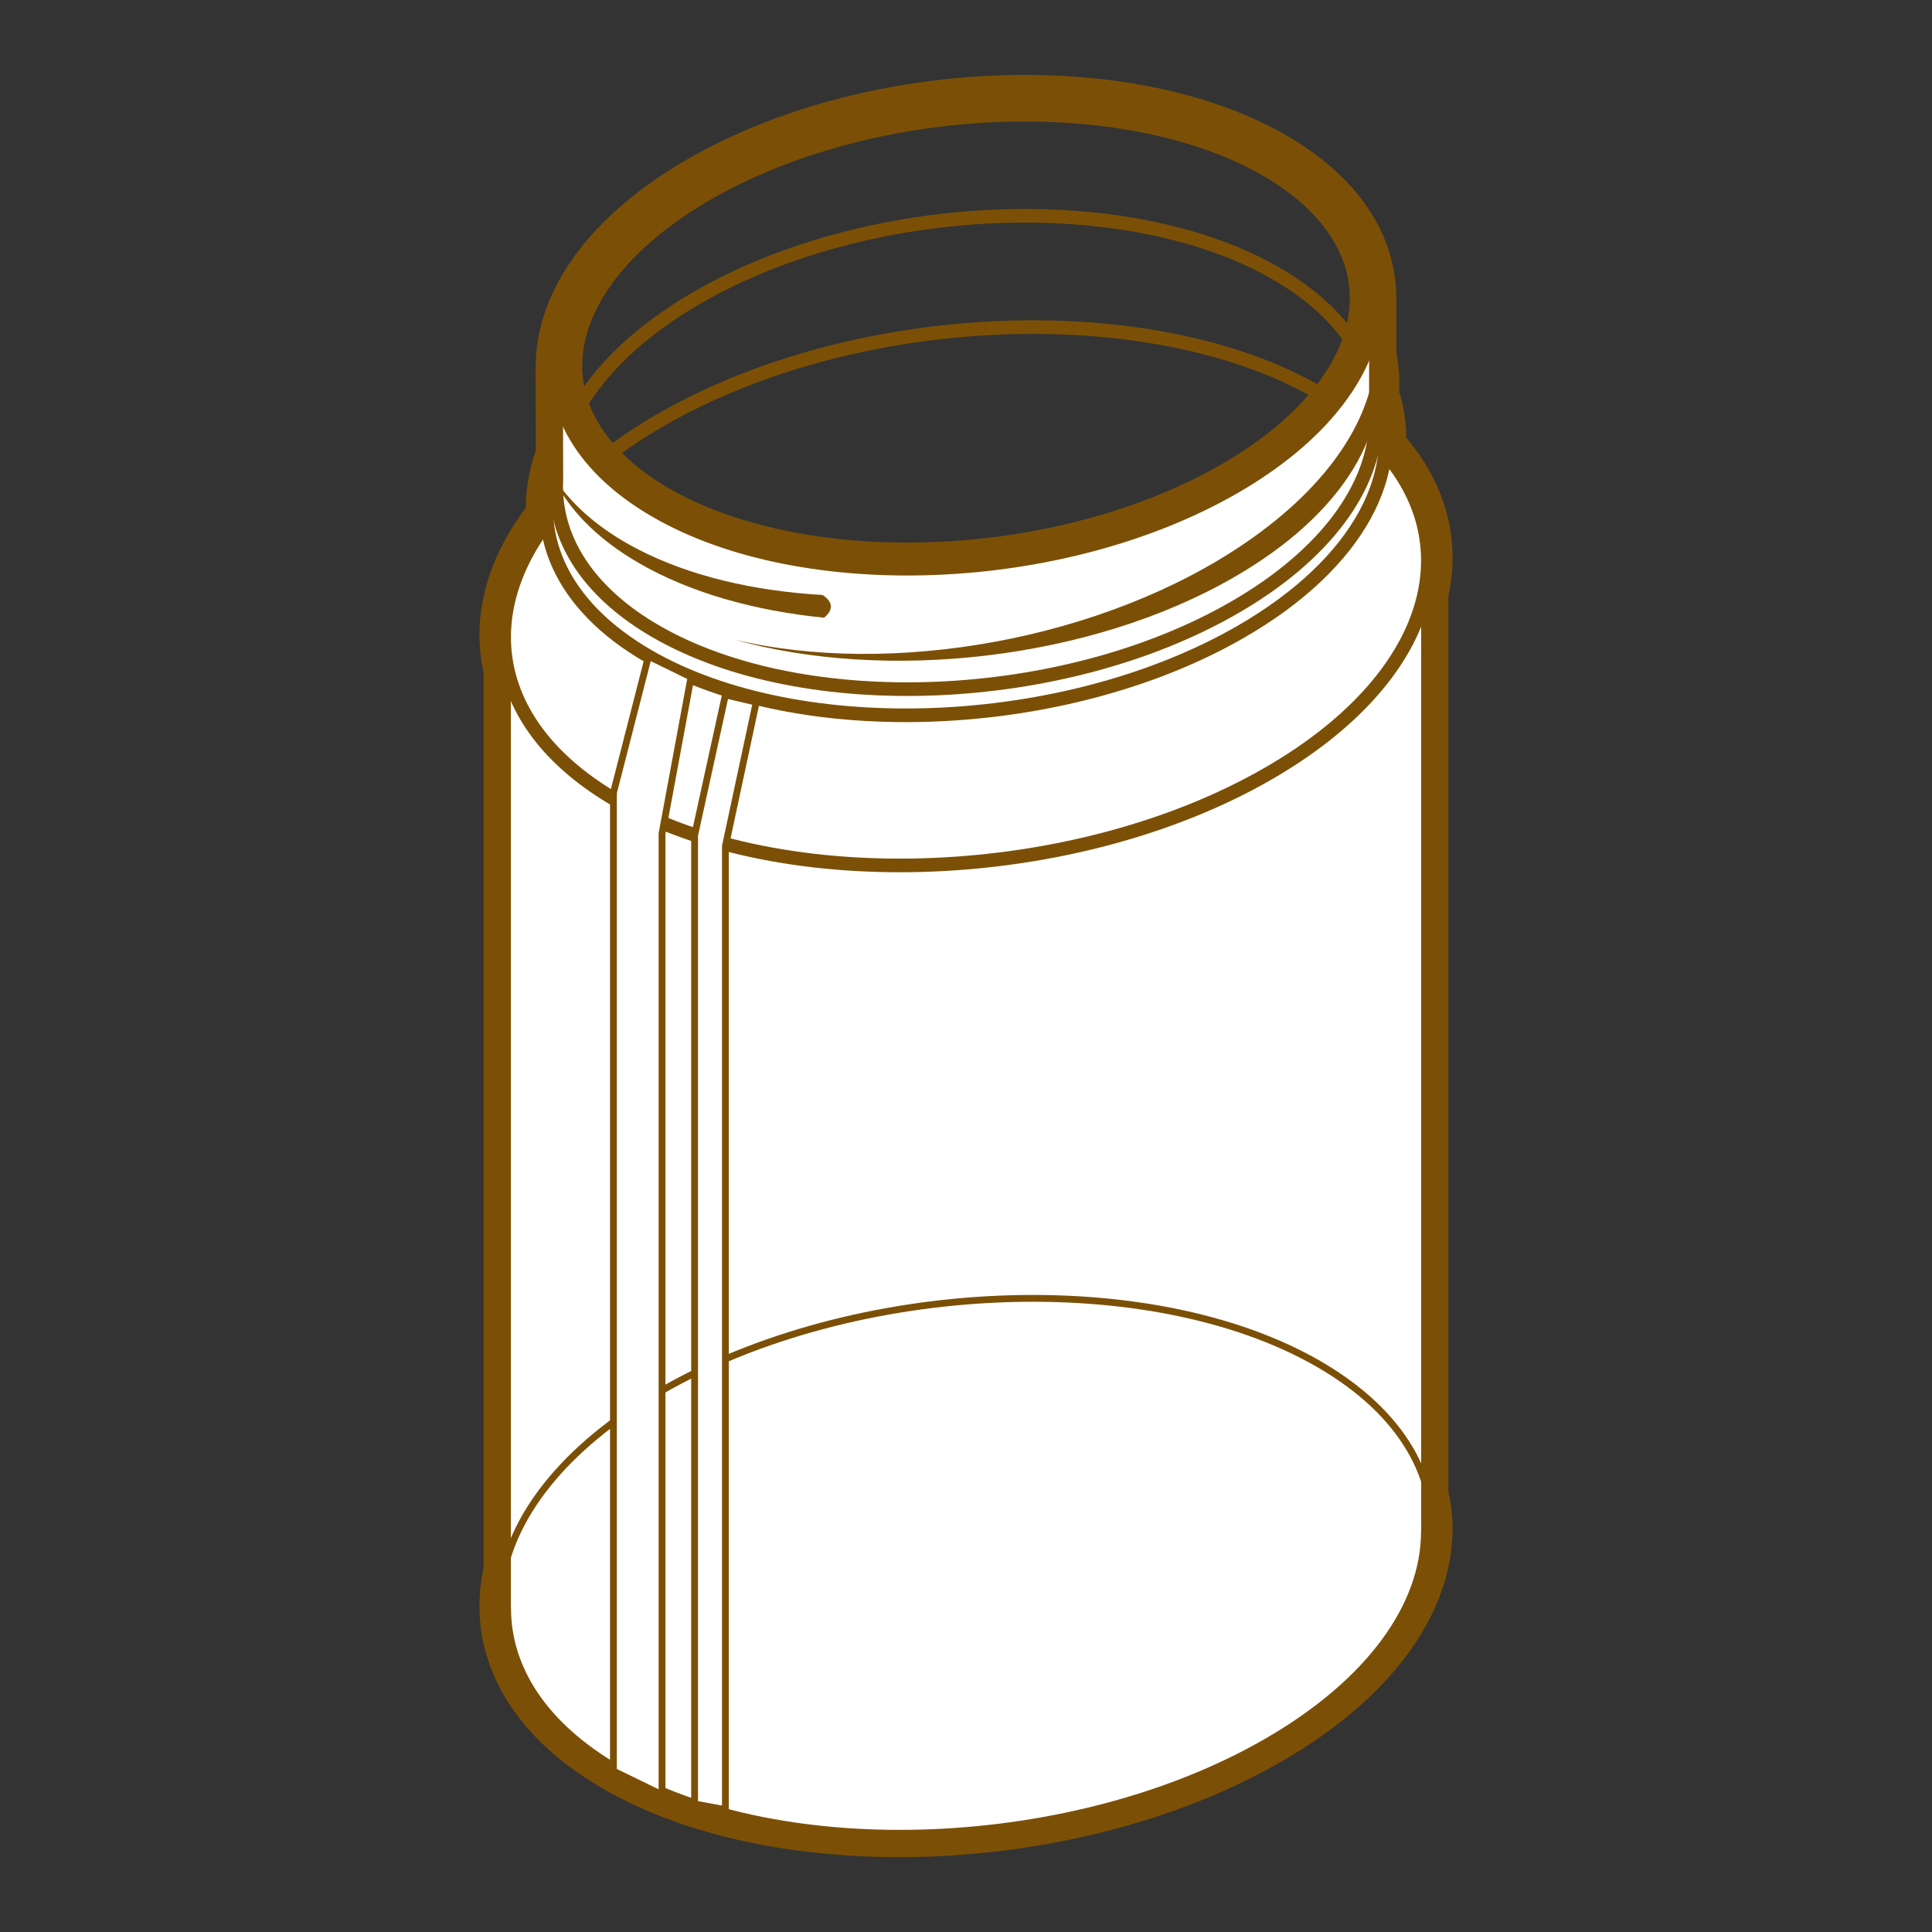 <?xml version="1.0" encoding="utf-8"?>
<!-- Generator: Adobe Illustrator 16.0.0, SVG Export Plug-In . SVG Version: 6.00 Build 0)  -->
<!DOCTYPE svg PUBLIC "-//W3C//DTD SVG 1.1//EN" "http://www.w3.org/Graphics/SVG/1.1/DTD/svg11.dtd">
<svg version="1.1" id="Calque_1" xmlns="http://www.w3.org/2000/svg" xmlns:xlink="http://www.w3.org/1999/xlink" x="0px" y="0px"
	 width="283.46px" height="283.46px" viewBox="0 0 283.46 283.46" enable-background="new 0 0 283.46 283.46" xml:space="preserve">
<rect x="0" y="0" width="283.46" height="283.46" fill="#333333" stroke="none"/>
<path fill="none" stroke="#7B5006" stroke-width="6" stroke-linecap="round" stroke-linejoin="round" stroke-miterlimit="10" d="
	M209.508,87.098c1.758-7.648-0.27-15.248-6.213-21.762c0.131-2.545-0.217-5.061-1.039-7.498c0.145-1.926,0.016-3.834-0.381-5.707
	v-8.404c0,0-0.004,0.064-0.016,0.184c0.072-8.045-4.73-15.734-14.641-21.457c-21.721-12.539-59.797-10.961-84.877,3.52
	C88.592,33.91,81.576,44.104,81.606,53.76c-0.011-0.035-0.017-0.059-0.017-0.059l0.03,14.016c-0.067-0.168-0.14-0.334-0.202-0.502
	c-0.969,2.768-1.378,5.545-1.243,8.275c-5.884,7.439-7.996,15.4-6.22,22.834v132.047c-2.511,10.936,2.701,21.775,16.047,29.479
	c10.819,6.248,25.207,9.412,40.358,9.613c7.531,0.107,15.255-0.523,22.82-1.883c11.961-2.135,23.531-6.064,33.352-11.734
	c18.088-10.441,25.939-24.314,22.977-36.705V87.098z"/>
<path fill="none" stroke="#7B5006" stroke-width="2" stroke-miterlimit="10" d="M90.001,117.352
	c-24.703-14.262-21.594-39.264,6.931-55.732s71.828-18.264,96.531-4.002c24.701,14.262,21.592,39.264-6.932,55.73
	C158.008,129.816,114.703,131.613,90.001,117.352z"/>
<path fill="none" stroke="#7B5006" stroke-width="2" stroke-linecap="round" stroke-linejoin="round" stroke-miterlimit="10" d="
	M96.248,92.646c-21.721-12.539-18.986-34.523,6.094-49.004c25.08-14.479,63.157-16.057,84.877-3.518
	c21.719,12.539,18.984,34.523-6.096,49.002C156.043,103.607,117.966,105.186,96.248,92.646z"/>
<path fill="#FFFFFF" stroke="#7B5006" stroke-width="2" stroke-linecap="round" stroke-linejoin="round" stroke-miterlimit="10" d="
	M209.508,82.17L73.955,93.449v142.512h0.02c0,8.992,5.413,17.578,16.5,23.979c24.477,14.131,67.385,12.352,95.647-3.967
	c15.416-8.9,23.32-20.312,23.369-31.145l0.018-0.002V82.17z"/>
<path fill="#FFFFFF" stroke="#7B5006" stroke-width="2" stroke-linecap="round" stroke-linejoin="round" stroke-miterlimit="10" d="
	M201.711,64.838c-3.82,4.471-9.014,8.727-15.59,12.523c-28.262,16.318-71.17,18.098-95.647,3.967c-3.463-2-6.354-4.217-8.721-6.588
	c-12.6,14.748-10.062,31.855,8.721,42.699c24.477,14.131,67.385,12.352,95.647-3.967C210.387,99.463,216.072,79.227,201.711,64.838z
	"/>
<path fill="#FFFFFF" stroke="#7B5006" stroke-width="2" stroke-linecap="round" stroke-linejoin="round" stroke-miterlimit="10" d="
	M182.08,78.355c-25.689,14.832-64.691,16.449-86.938,3.605c-7.124-4.113-11.666-9.219-13.725-14.746
	c-3.74,10.682,0.682,21.537,13.725,29.066c22.247,12.844,61.249,11.227,86.938-3.605c17.465-10.082,24.338-23.715,19.967-35.449
	C199.408,64.766,192.709,72.219,182.08,78.355z"/>
<path fill="#FFFFFF" stroke="#7B5006" stroke-width="2" stroke-linecap="round" stroke-linejoin="round" stroke-miterlimit="10" d="
	M201.787,44.422c-0.771,9.125-7.744,18.574-20.664,26.033c-25.08,14.48-63.157,16.061-84.875,3.52
	c-9.363-5.404-14.17-12.566-14.613-20.123c-0.03-0.096-0.045-0.15-0.045-0.15l0.036,16.604c-0.039,0.729-0.036,1.453,0.005,2.174
	v0.107c0,0,0.008,0.008,0.01,0.01c0.471,7.529,5.275,14.662,14.607,20.051c21.719,12.539,59.795,10.961,84.875-3.52
	c13.477-7.779,20.49-17.727,20.736-27.211c0.004-0.006,0.016-0.023,0.016-0.023V43.727
	C201.875,43.727,201.861,43.975,201.787,44.422z"/>
<path fill="#7B5006" stroke="#7B5006" stroke-width="2" stroke-linecap="round" stroke-linejoin="round" stroke-miterlimit="10" d="
	M187.219,22.453c-21.721-12.539-59.797-10.961-84.877,3.52s-27.814,36.463-6.094,49.002c21.719,12.541,59.795,10.961,84.875-3.52
	C206.203,56.977,208.938,34.992,187.219,22.453z M179.705,69c-12.771,7.375-29.758,11.604-46.608,11.604
	c-13.82,0-26.404-2.871-35.432-8.084c-8.539-4.93-13.242-11.613-13.242-18.82c0-8.967,7.047-18.178,19.336-25.271
	c12.771-7.373,29.758-11.602,46.606-11.602c13.822,0,26.406,2.869,35.436,8.082c8.539,4.93,13.24,11.613,13.24,18.822
	C199.041,52.695,191.994,61.906,179.705,69z"/>
<g>
	<path fill="#7B5006" d="M201.805,51.734c-0.211,9.291-6.588,19.359-19.055,27.896c-20.842,14.271-52.038,19.725-75.148,14.176
		c22.391,6.303,52.408,3.033,73.478-9.131C197.314,75.305,204.395,62.863,201.805,51.734z"/>
</g>
<path fill="#7B5006" d="M120.695,87.297c-0.001,0-0.002-0.002-0.002-0.002c-10.085-0.576-19.508-2.775-27.104-6.707
	c-5.947-3.076-10.168-6.91-12.72-11.17c2.192,4.943,6.468,9.502,12.917,13.225c7.495,4.328,16.939,6.973,27.125,7.986
	C121.736,89.957,122.755,88.656,120.695,87.297z"/>
<path fill="none" stroke="#7B5006" stroke-miterlimit="10" d="M90.001,259.85c-24.703-14.262-21.594-39.264,6.931-55.732
	c28.524-16.467,71.828-18.262,96.531-4.002c24.701,14.262,21.592,39.264-6.932,55.73C158.008,272.314,114.703,274.111,90.001,259.85
	z"/>
<polygon fill="#FFFFFF" stroke="#7B5006" stroke-linecap="round" stroke-linejoin="round" stroke-miterlimit="10" points="
	90.001,259.85 90.001,116.33 95.142,96.281 101.387,99.332 97.13,122.318 97.13,263.324 "/>
<polygon fill="#FFFFFF" stroke="#7B5006" stroke-linecap="round" stroke-linejoin="round" stroke-miterlimit="10" points="
	101.91,264.678 101.91,122.572 106.431,101.955 110.955,103.016 106.431,124.143 106.431,265.506 "/>
</svg>
